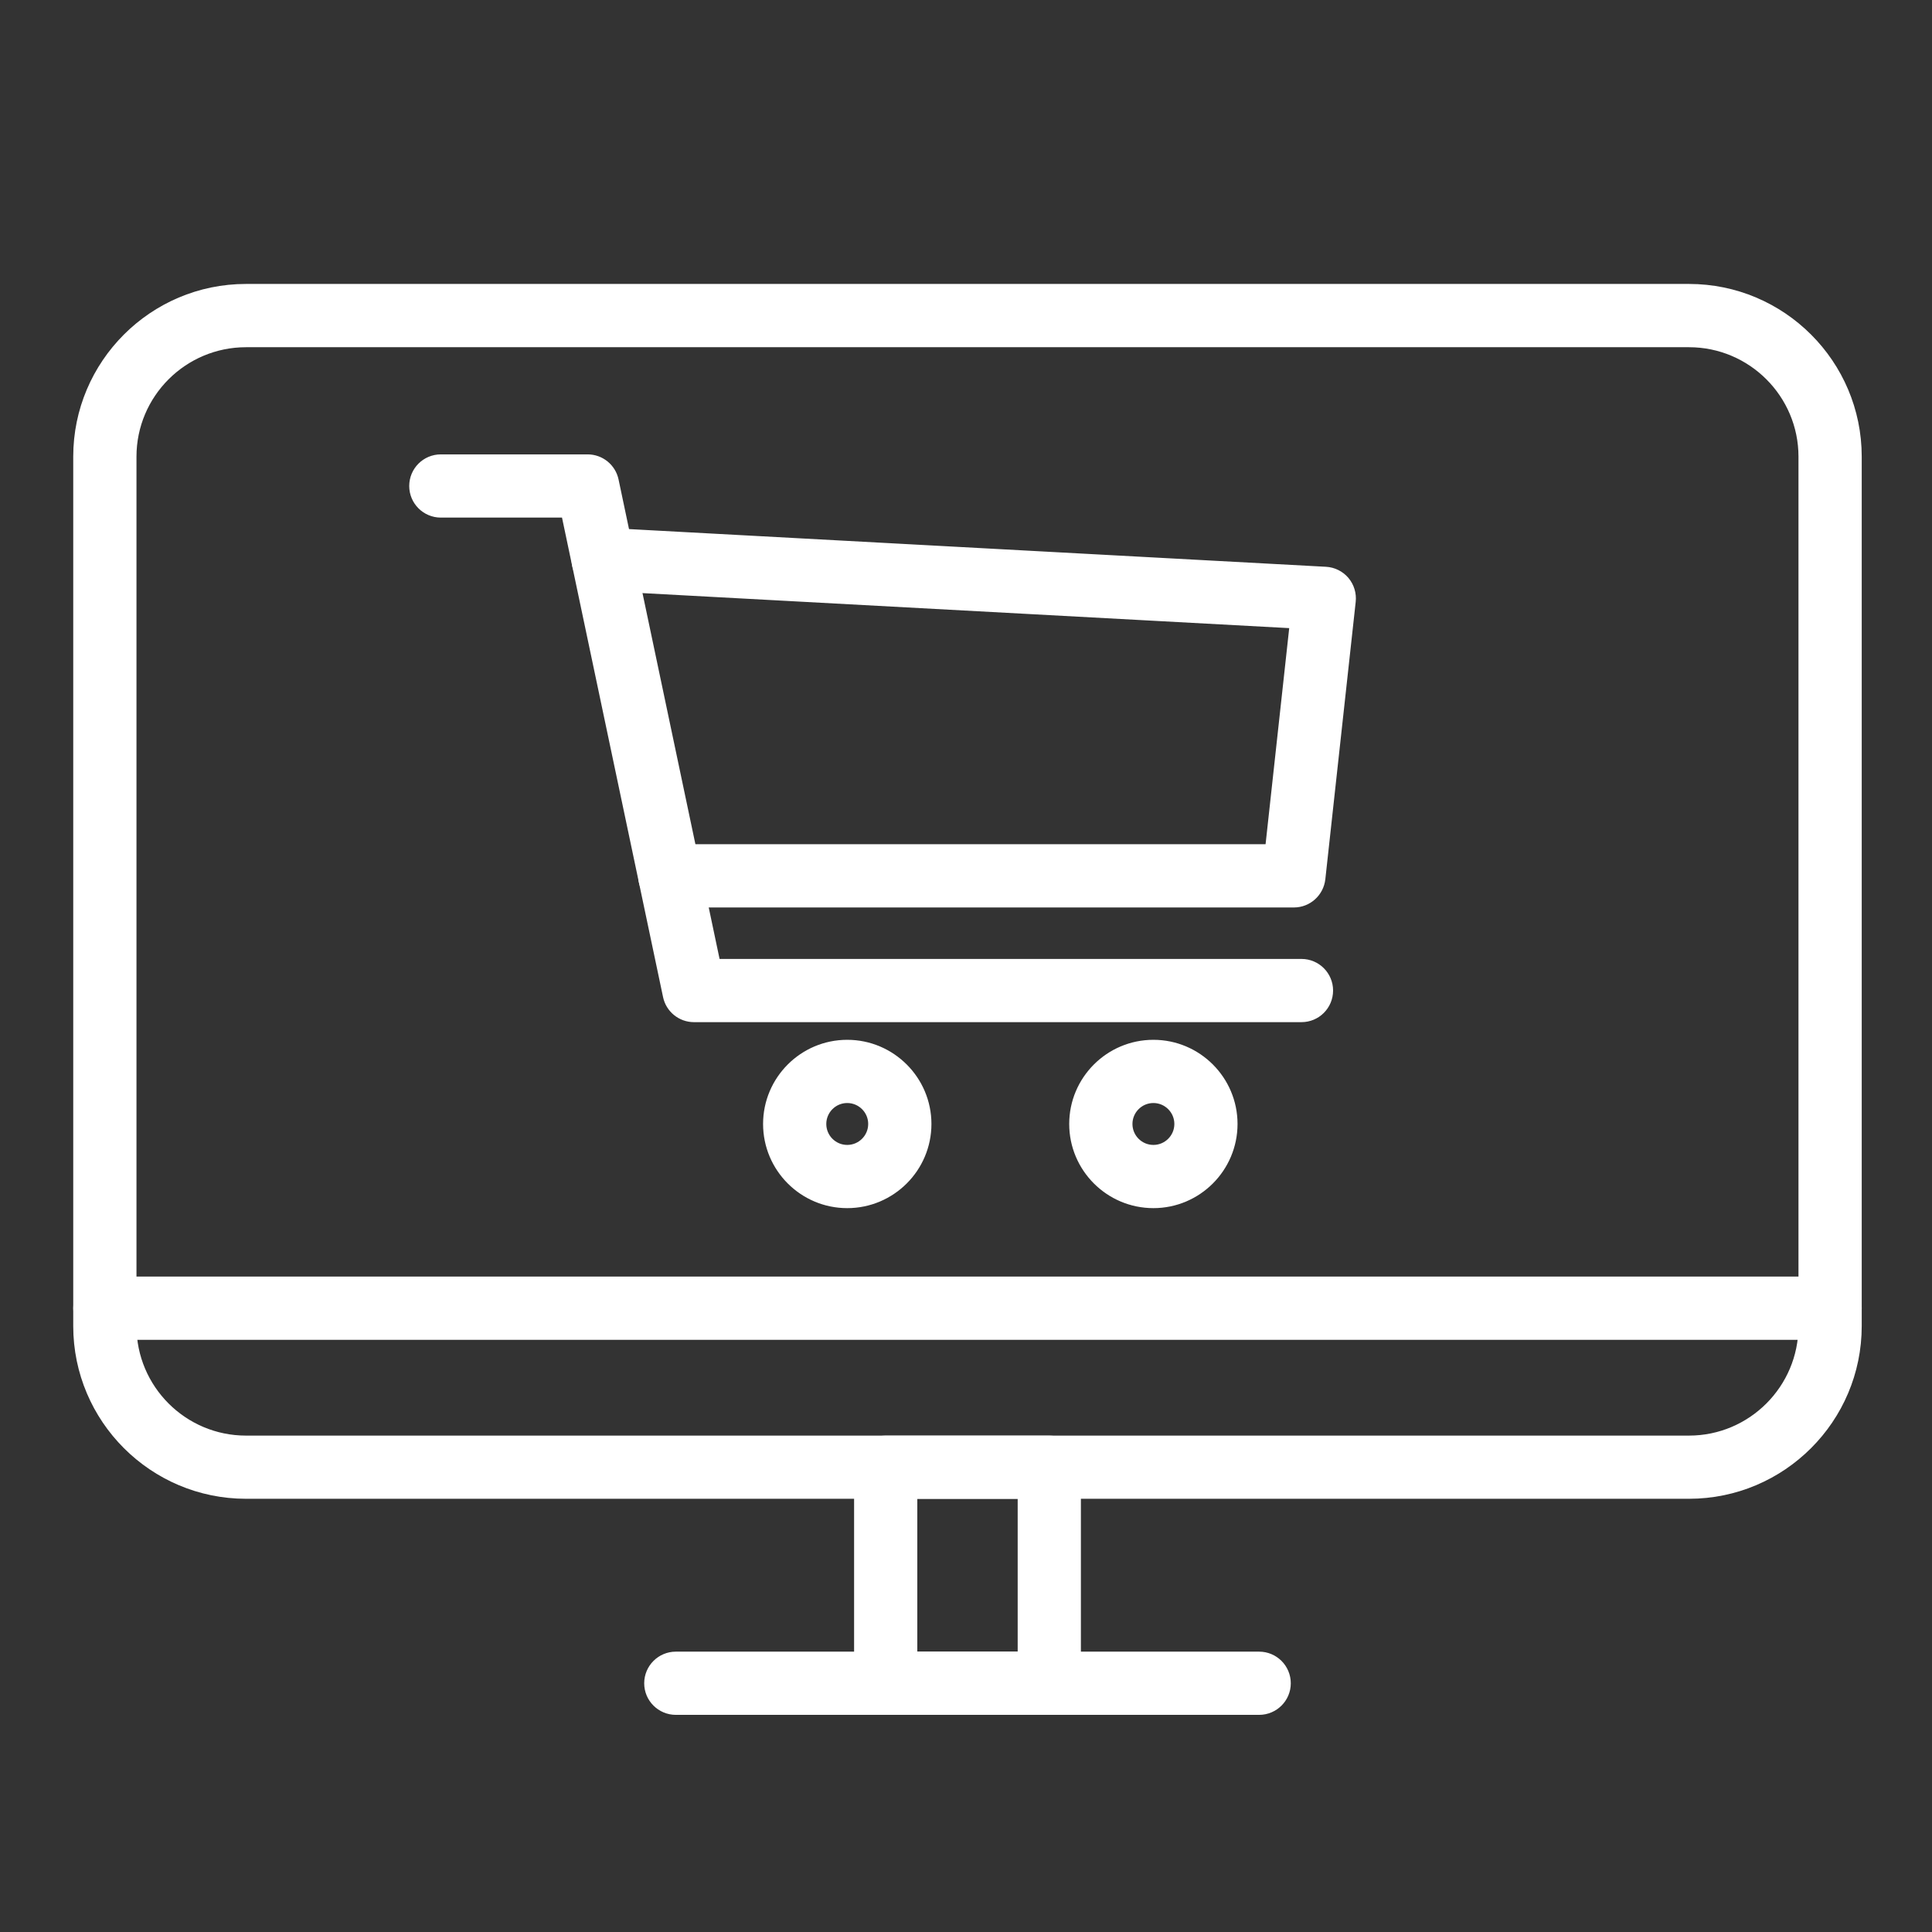 <?xml version="1.0" encoding="utf-8"?>
<!-- Generator: Adobe Illustrator 16.0.0, SVG Export Plug-In . SVG Version: 6.00 Build 0)  -->
<!DOCTYPE svg PUBLIC "-//W3C//DTD SVG 1.1//EN" "http://www.w3.org/Graphics/SVG/1.1/DTD/svg11.dtd">
<svg version="1.1" id="Calque_1" xmlns="http://www.w3.org/2000/svg" xmlns:xlink="http://www.w3.org/1999/xlink" x="0px" y="0px"
	 width="64px" height="64px" viewBox="0 0 64 64" enable-background="new 0 0 64 64" xml:space="preserve">
<rect x="0" y="0" width="64" height="64" fill="#333333" stroke="none"/>
<g>
	<path fill="#FFFFFF" d="M-77.556,79.766h-13.881c-0.542,0-0.983-0.44-0.983-0.984s0.441-0.984,0.983-0.984h13.583l4.721-3.151
		c0.454-0.301,1.064-0.18,1.365,0.272c0.302,0.451,0.181,1.063-0.272,1.365l-4.969,3.316
		C-77.171,79.708-77.361,79.766-77.556,79.766z"/>
	<path fill="#FFFFFF" d="M-78.998,87.142H-91.32c-3.871,0-7.609-1.152-10.809-3.33l-5.514-3.754
		c-1.086-0.743-1.81-1.916-1.988-3.218c-0.181-1.301,0.201-2.628,1.049-3.643c1.523-1.823,4.314-2.157,6.352-0.759l7.815,5.358
		h1.282c-0.614-0.819-0.979-1.836-0.979-2.936c0-2.706,2.201-4.905,4.905-4.905h6.894l2.951,0.063l4.083-4.08
		c2.354-2.356,5.485-3.652,8.817-3.652h5.711c0.497,0,0.917,0.371,0.978,0.865l2.016,16.504c0.055,0.45-0.205,0.881-0.63,1.04
		l-13.843,5.212C-74.399,86.727-76.678,87.142-78.998,87.142z M-107.07,74.46c-0.5,0.598-0.717,1.347-0.611,2.111
		c0.104,0.754,0.523,1.432,1.148,1.861l5.512,3.751c2.873,1.956,6.227,2.989,9.701,2.989h12.322c2.084,0,4.128-0.372,6.074-1.106
		l13.119-4.939l-1.816-14.873h-4.84c-2.806,0-5.443,1.094-7.427,3.076l-4.378,4.38c-0.189,0.188-0.444,0.289-0.718,0.288
		l-3.351-0.073h-6.872c-1.619,0-2.937,1.317-2.937,2.937c0,1.617,1.317,2.935,2.936,2.936c0.543,0,0.984,0.44,0.984,0.984
		s-0.441,0.984-0.984,0.984h-5.513c-0.199,0-0.394-0.061-0.558-0.173l-8.066-5.53C-104.553,73.23-106.189,73.405-107.07,74.46
		L-107.07,74.46z"/>
	<path fill="#FFFFFF" d="M-58.452,83.056c-0.22,0-0.433-0.073-0.607-0.209c-0.206-0.161-0.338-0.397-0.37-0.656l-2.547-20.846
		c-0.065-0.539,0.318-1.029,0.858-1.097l9.418-1.149c0.258-0.03,0.521,0.04,0.727,0.202c0.205,0.16,0.338,0.396,0.37,0.656
		l2.546,20.845c0.065,0.539-0.318,1.03-0.858,1.097l-9.418,1.15C-58.374,83.054-58.412,83.056-58.452,83.056z M-59.902,62.083
		l2.307,18.893l7.465-0.912l-2.307-18.892L-59.902,62.083z"/>
	<path fill="#FFFFFF" d="M-82.012,64.043c-0.543,0-0.984-0.441-0.984-0.984v-0.782c0-0.544,0.441-0.983,0.984-0.983
		s0.984,0.439,0.984,0.983v0.782C-81.027,63.602-81.469,64.043-82.012,64.043z"/>
	<path fill="#FFFFFF" d="M-82.012,71.772c-1.686,0-3.057-1.31-3.057-2.917c0-0.544,0.441-0.985,0.986-0.985
		c0.542,0,0.983,0.441,0.983,0.985c0,0.522,0.487,0.948,1.087,0.948s1.087-0.426,1.087-0.948c0-0.523-0.487-0.948-1.087-0.948
		c-1.686,0-3.057-1.309-3.057-2.917c0-1.607,1.371-2.916,3.057-2.916s3.057,1.309,3.057,2.916c0,0.544-0.441,0.984-0.984,0.984
		c-0.544,0-0.985-0.44-0.985-0.984c0-0.521-0.487-0.947-1.087-0.947s-1.087,0.426-1.087,0.947c0,0.523,0.487,0.949,1.087,0.949
		c1.686,0,3.057,1.309,3.057,2.916S-80.326,71.772-82.012,71.772z"/>
	<path fill="#FFFFFF" d="M-97.66,60.561c-0.096,0-0.191-0.014-0.29-0.043c-0.519-0.16-0.81-0.711-0.65-1.23l0.23-0.746
		c0.159-0.52,0.704-0.813,1.231-0.65c0.518,0.16,0.811,0.71,0.65,1.229l-0.23,0.747C-96.85,60.289-97.239,60.561-97.66,60.561z"/>
	<path fill="#FFFFFF" d="M-98.813,71.613c-0.822,0-1.646-0.12-2.445-0.367c-2.131-0.656-3.877-2.104-4.92-4.075
		c-1.042-1.97-1.254-4.229-0.596-6.358c0.656-2.132,2.104-3.879,4.074-4.922c1.972-1.041,4.232-1.253,6.359-0.596
		c4.398,1.355,6.873,6.037,5.518,10.436c-0.16,0.518-0.707,0.813-1.23,0.65c-0.52-0.16-0.811-0.712-0.65-1.231
		c1.035-3.36-0.855-6.938-4.217-7.974c-1.629-0.502-3.353-0.34-4.859,0.455c-1.506,0.797-2.611,2.132-3.114,3.761
		c-0.501,1.628-0.339,3.354,0.457,4.86c0.796,1.506,2.132,2.611,3.759,3.114c1.947,0.599,4.01,0.252,5.656-0.956
		c0.439-0.321,1.055-0.228,1.377,0.211c0.321,0.439,0.227,1.054-0.213,1.376C-95.304,71.06-97.051,71.613-98.813,71.613z"/>
	<path fill="#FFFFFF" d="M-99.291,68.046c-0.309,0-0.623-0.045-0.936-0.142c-0.768-0.236-1.406-0.742-1.797-1.423
		c-0.404-0.703-0.498-1.508-0.264-2.265c0.16-0.52,0.713-0.812,1.229-0.65c0.521,0.16,0.811,0.711,0.65,1.23
		c-0.069,0.23-0.038,0.479,0.091,0.704c0.142,0.248,0.379,0.434,0.668,0.522c0.573,0.175,1.166-0.087,1.319-0.586
		c0.071-0.23,0.039-0.48-0.09-0.705c-0.142-0.246-0.38-0.432-0.669-0.521c-1.611-0.496-2.535-2.151-2.061-3.688
		c0.475-1.537,2.169-2.382,3.779-1.887c1.609,0.496,2.533,2.15,2.061,3.688c-0.16,0.52-0.707,0.813-1.23,0.65
		c-0.521-0.16-0.811-0.711-0.65-1.23c0.153-0.5-0.188-1.05-0.761-1.227c-0.57-0.175-1.164,0.087-1.318,0.586
		c-0.153,0.499,0.187,1.05,0.761,1.227c0.768,0.236,1.405,0.742,1.797,1.423c0.403,0.703,0.496,1.508,0.264,2.264
		C-96.829,67.256-98.006,68.046-99.291,68.046z"/>
	<path fill="#FFFFFF" d="M-100.198,68.796c-0.097,0-0.194-0.015-0.29-0.045c-0.521-0.16-0.813-0.71-0.65-1.229l0.262-0.848
		c0.16-0.519,0.715-0.812,1.229-0.65c0.521,0.16,0.813,0.711,0.652,1.229l-0.263,0.848C-99.389,68.524-99.777,68.796-100.198,68.796
		z"/>
	<path fill="#FFFFFF" d="M-87.824,46.525c-0.412,0-0.797-0.262-0.934-0.674l-0.247-0.741c-0.173-0.515,0.106-1.071,0.622-1.244
		c0.516-0.175,1.074,0.106,1.244,0.624l0.248,0.74c0.172,0.516-0.107,1.072-0.623,1.244C-87.617,46.509-87.722,46.525-87.824,46.525
		z"/>
	<path fill="#FFFFFF" d="M-86.604,57.557c-0.544,0-0.983-0.44-0.983-0.984c0-0.543,0.439-0.984,0.983-0.984
		c0.685,0,1.361-0.109,2.015-0.327c1.615-0.538,2.928-1.673,3.689-3.196c0.763-1.523,0.887-3.253,0.348-4.871
		c-0.537-1.615-1.673-2.926-3.196-3.688s-3.253-0.886-4.869-0.349c-1.616,0.539-2.927,1.674-3.688,3.197
		c-0.764,1.523-0.887,3.252-0.349,4.869c0.368,1.107,1.03,2.09,1.913,2.842c0.414,0.352,0.465,0.973,0.111,1.387
		c-0.352,0.413-0.973,0.465-1.387,0.111c-1.156-0.983-2.023-2.27-2.506-3.719c-0.705-2.115-0.543-4.377,0.455-6.372
		c0.998-1.993,2.713-3.479,4.829-4.183s4.38-0.541,6.372,0.455c1.994,0.998,3.479,2.713,4.184,4.829
		c0.703,2.115,0.542,4.378-0.457,6.371c-0.997,1.995-2.711,3.48-4.828,4.185C-84.823,57.412-85.709,57.557-86.604,57.557z"/>
	<path fill="#FFFFFF" d="M-86.082,53.975c-0.439,0-0.875-0.093-1.279-0.278c-0.737-0.338-1.281-0.938-1.532-1.688
		c-0.171-0.517,0.108-1.074,0.624-1.246c0.515-0.169,1.072,0.107,1.245,0.624c0.075,0.228,0.247,0.413,0.482,0.521
		c0.258,0.119,0.561,0.131,0.849,0.037c0.287-0.098,0.52-0.287,0.656-0.537c0.124-0.229,0.15-0.479,0.075-0.707
		c-0.075-0.228-0.248-0.413-0.483-0.521c-0.258-0.117-0.563-0.131-0.849-0.035c-1.596,0.535-3.312-0.275-3.819-1.803
		c-0.25-0.752-0.175-1.557,0.213-2.27c0.377-0.689,1.002-1.209,1.766-1.463s1.574-0.213,2.289,0.113
		c0.736,0.338,1.281,0.938,1.531,1.689c0.172,0.516-0.107,1.072-0.623,1.245c-0.518,0.168-1.073-0.108-1.246-0.624
		c-0.074-0.228-0.246-0.413-0.482-0.52c-0.258-0.121-0.561-0.132-0.848-0.037c-0.288,0.097-0.521,0.287-0.657,0.537
		c-0.124,0.228-0.15,0.479-0.075,0.706c0.165,0.497,0.762,0.747,1.332,0.557c0.762-0.255,1.574-0.212,2.287,0.114
		c0.738,0.338,1.281,0.938,1.533,1.689c0.25,0.75,0.174,1.557-0.214,2.27c-0.377,0.689-1.002,1.207-1.765,1.462
		C-85.403,53.92-85.744,53.975-86.082,53.975z"/>
	<path fill="#FFFFFF" d="M-85.104,54.701c-0.412,0-0.797-0.262-0.934-0.674l-0.28-0.84c-0.171-0.517,0.108-1.074,0.624-1.246
		c0.514-0.17,1.072,0.107,1.244,0.624l0.279,0.841c0.172,0.516-0.107,1.072-0.623,1.245C-84.896,54.685-85,54.701-85.104,54.701z"/>
	<path fill="#FFFFFF" d="M-78.963,71.998c-0.021,0-3.371-0.073-3.371-0.073h-5.842c-0.334,0-0.644-0.167-0.826-0.447
		c-0.887-1.361-1.355-2.936-1.355-4.555c0-0.543,0.439-0.983,0.983-0.983s0.983,0.44,0.983,0.983c0,1.063,0.267,2.102,0.772,3.033
		h5.306l2.951,0.063l3.693-3.692c-0.299-3.274-3.011-5.782-6.344-5.782c-1.754,0-3.389,0.696-4.602,1.962
		c-0.378,0.393-1.002,0.405-1.393,0.03c-0.393-0.377-0.404-1-0.028-1.393c1.588-1.656,3.728-2.568,6.022-2.568
		c4.545,0,8.206,3.562,8.336,8.105c0.008,0.271-0.097,0.534-0.287,0.726l-4.303,4.303C-78.451,71.895-78.701,71.998-78.963,71.998z"
		/>
</g>
<path fill="#FFFFFF" d="M107.988-13.744c-0.508,0-1.017-0.03-1.56-0.092c-0.326-0.037-0.6-0.265-0.694-0.581l-0.507-1.668
	c-0.039-0.132-0.145-0.234-0.277-0.272c-0.236-0.065-0.482-0.144-0.73-0.231c-0.044-0.015-0.089-0.024-0.134-0.024
	c-0.087,0-0.173,0.029-0.243,0.082l-1.421,1.079c-0.144,0.11-0.317,0.17-0.499,0.17c-0.138,0-0.273-0.037-0.395-0.102
	c-0.925-0.504-1.793-1.121-2.578-1.831c-0.251-0.225-0.338-0.574-0.225-0.89l0.588-1.635c0.047-0.129,0.022-0.276-0.063-0.386
	c-0.151-0.189-0.298-0.385-0.436-0.584c-0.075-0.109-0.199-0.173-0.33-0.173l-1.81,0.055c-0.343,0-0.632-0.176-0.771-0.471
	c-0.45-0.945-0.784-1.946-0.994-2.976c-0.067-0.328,0.068-0.66,0.345-0.848l1.464-0.991c0.115-0.078,0.181-0.208,0.178-0.346
	c-0.004-0.117-0.006-0.239-0.006-0.357c0-0.119,0.001-0.236,0.005-0.354c0.004-0.138-0.064-0.269-0.18-0.348l-1.471-0.98
	c-0.277-0.185-0.416-0.518-0.351-0.846c0.201-1.019,0.531-2.023,0.979-2.983c0.141-0.3,0.492-0.454,0.785-0.474
	c0,0,1.786,0.043,1.789,0.043c0.132,0,0.257-0.065,0.331-0.174c0.132-0.192,0.277-0.391,0.434-0.587
	c0.085-0.11,0.109-0.257,0.061-0.387l-0.597-1.63c-0.114-0.317-0.03-0.667,0.218-0.893c0.783-0.716,1.649-1.337,2.57-1.845
	c0.122-0.069,0.259-0.105,0.397-0.105c0.179,0,0.352,0.058,0.496,0.167l1.427,1.071c0.071,0.054,0.155,0.081,0.242,0.081
	c0.045,0,0.092-0.008,0.137-0.023c0.248-0.09,0.492-0.168,0.728-0.234c0.133-0.038,0.237-0.141,0.276-0.273l0.495-1.671
	c0.095-0.315,0.365-0.545,0.691-0.585c0.486-0.06,0.919-0.075,1.421-0.093l0.218-0.008c0.495,0,1.021,0.032,1.548,0.092
	c0.327,0.039,0.599,0.266,0.694,0.581l0.507,1.67c0.04,0.131,0.144,0.233,0.276,0.271c0.24,0.067,0.486,0.145,0.729,0.23
	c0.043,0.015,0.089,0.023,0.133,0.023c0.087,0,0.174-0.028,0.245-0.082l1.42-1.078c0.146-0.112,0.315-0.17,0.497-0.17
	c0.138,0,0.274,0.035,0.397,0.102c0.934,0.511,1.801,1.128,2.58,1.834c0.249,0.225,0.337,0.574,0.223,0.89l-0.587,1.634
	c-0.047,0.132-0.023,0.278,0.063,0.387c0.153,0.193,0.3,0.389,0.436,0.585c0.075,0.108,0.199,0.172,0.331,0.172
	c0.004,0,1.809-0.054,1.809-0.054c0.357,0.005,0.622,0.164,0.77,0.472c0.451,0.949,0.787,1.952,0.993,2.978
	c0.065,0.326-0.07,0.659-0.347,0.846l-1.461,0.991c-0.115,0.077-0.182,0.208-0.177,0.346c0.002,0.117,0.007,0.235,0.007,0.353
	c0,0.12-0.002,0.238-0.005,0.358c-0.005,0.138,0.063,0.27,0.178,0.347l1.468,0.982c0.277,0.185,0.416,0.517,0.351,0.844
	c-0.199,1.025-0.528,2.029-0.977,2.981c-0.136,0.295-0.428,0.471-0.783,0.477c0,0-1.787-0.044-1.791-0.044
	c-0.132,0-0.257,0.065-0.332,0.175c-0.136,0.196-0.28,0.395-0.431,0.586c-0.088,0.109-0.11,0.255-0.062,0.387l0.595,1.631
	c0.115,0.314,0.029,0.665-0.218,0.894c-0.778,0.711-1.644,1.333-2.57,1.845c-0.12,0.064-0.258,0.101-0.397,0.101
	c-0.178,0-0.354-0.058-0.498-0.164l-1.423-1.071c-0.072-0.054-0.157-0.081-0.243-0.081c-0.046,0-0.092,0.007-0.137,0.024
	c-0.245,0.088-0.488,0.167-0.728,0.235c-0.134,0.038-0.237,0.14-0.277,0.273l-0.494,1.67c-0.095,0.315-0.368,0.545-0.694,0.586
	C109.057-13.777,108.561-13.755,107.988-13.744z M103.89-18.428c0.111,0,0.22,0.023,0.323,0.067c0.574,0.245,1.17,0.434,1.772,0.56
	c0.295,0.063,0.531,0.281,0.618,0.568l0.467,1.541c0.05,0.164,0.196,0.276,0.365,0.284l0.085,0.006
	c0.119,0.005,0.235,0.012,0.355,0.012c0.052,0,0.106,0,0.16-0.004c0.007,0,0.014,0,0.014,0c0.161,0,0.343-0.005,0.544-0.016
	c0.172-0.007,0.318-0.125,0.367-0.287l0.457-1.545c0.087-0.288,0.323-0.507,0.618-0.572c0.602-0.129,1.195-0.32,1.768-0.566
	c0.103-0.044,0.216-0.066,0.329-0.066c0.181,0,0.35,0.056,0.493,0.164l1.317,0.988c0.07,0.053,0.156,0.081,0.241,0.081
	c0.075,0,0.153-0.021,0.22-0.063c0.316-0.206,0.624-0.429,0.917-0.66c0.136-0.106,0.188-0.29,0.128-0.454l-0.547-1.497
	c-0.104-0.288-0.042-0.609,0.162-0.837c0.41-0.454,0.775-0.949,1.086-1.472c0.191-0.323,0.543-0.393,0.745-0.406l1.65,0.042
	c0.167,0,0.317-0.102,0.377-0.258c0.129-0.334,0.242-0.684,0.338-1.034c0.047-0.168-0.019-0.345-0.163-0.442l-1.349-0.902
	c-0.251-0.169-0.39-0.46-0.361-0.763c0.03-0.333,0.044-0.63,0.043-0.913c-0.001-0.295-0.019-0.604-0.049-0.913
	c-0.029-0.301,0.108-0.594,0.358-0.765l1.344-0.909c0.144-0.097,0.209-0.276,0.162-0.443c-0.098-0.344-0.214-0.69-0.346-1.031
	c-0.061-0.156-0.21-0.257-0.377-0.257l-1.667,0.05c-0.318,0-0.574-0.138-0.731-0.399c-0.305-0.511-0.674-1.005-1.095-1.473
	c-0.207-0.227-0.27-0.545-0.166-0.832l0.54-1.5c0.058-0.164,0.004-0.346-0.132-0.454c-0.299-0.234-0.61-0.454-0.925-0.654
	c-0.065-0.042-0.141-0.063-0.215-0.063c-0.087,0-0.173,0.028-0.245,0.083l-1.31,0.993c-0.143,0.108-0.318,0.168-0.5,0.168
	c-0.111,0-0.221-0.022-0.323-0.064c-0.569-0.243-1.166-0.431-1.77-0.559c-0.295-0.064-0.532-0.281-0.619-0.569l-0.468-1.54
	c-0.05-0.163-0.196-0.276-0.364-0.285c-0.161-0.008-0.305-0.015-0.443-0.015c-0.054,0-0.106,0.001-0.157,0.003
	c-0.007,0-0.013,0-0.019,0c-0.157,0-0.34,0.005-0.539,0.015c-0.173,0.008-0.318,0.124-0.367,0.288l-0.457,1.542
	c-0.084,0.289-0.321,0.508-0.615,0.573c-0.601,0.13-1.194,0.321-1.769,0.567c-0.105,0.045-0.215,0.069-0.329,0.069
	c-0.179,0-0.351-0.058-0.496-0.166l-1.315-0.989c-0.07-0.053-0.156-0.081-0.242-0.081c-0.075,0-0.151,0.021-0.219,0.064
	c-0.317,0.206-0.626,0.427-0.917,0.659c-0.137,0.108-0.188,0.292-0.129,0.454l0.549,1.496c0.105,0.287,0.043,0.607-0.162,0.834
	c-0.416,0.463-0.782,0.96-1.086,1.476c-0.144,0.243-0.421,0.406-0.69,0.406l-1.705-0.042c-0.166,0-0.315,0.103-0.375,0.257
	c-0.13,0.333-0.245,0.681-0.343,1.034c-0.046,0.168,0.021,0.347,0.164,0.443l1.35,0.901c0.254,0.17,0.393,0.463,0.363,0.769
	c-0.031,0.293-0.044,0.598-0.044,0.908c0,0.303,0.017,0.607,0.048,0.906c0.033,0.304-0.104,0.6-0.358,0.771l-1.345,0.909
	c-0.144,0.097-0.209,0.276-0.162,0.444c0.101,0.348,0.217,0.695,0.348,1.031c0.06,0.157,0.209,0.257,0.376,0.257
	c0.002,0,1.667-0.049,1.667-0.049c0.322,0.004,0.576,0.14,0.733,0.401c0.314,0.524,0.683,1.018,1.093,1.464
	c0.207,0.227,0.271,0.547,0.168,0.836l-0.539,1.501c-0.06,0.164-0.007,0.346,0.13,0.453c0.296,0.234,0.607,0.454,0.922,0.654
	c0.065,0.042,0.142,0.063,0.216,0.063c0.087,0,0.173-0.027,0.245-0.082l1.31-0.997C103.536-18.369,103.708-18.428,103.89-18.428z"/>
<path fill="#FFFFFF" d="M107.984-21.876c-2.741,0-4.971-2.23-4.971-4.971s2.229-4.97,4.971-4.97c2.74,0,4.971,2.229,4.971,4.97
	S110.725-21.876,107.984-21.876z M107.984-30.388c-1.953,0-3.541,1.588-3.541,3.541c0,1.953,1.588,3.541,3.541,3.541
	c1.952,0,3.541-1.588,3.541-3.541C111.525-28.799,109.937-30.388,107.984-30.388z"/>
<g>
	<g>
		<g>
			<g>
				<g>
					<g>
						<path fill="#FFFFFF" stroke="#FFFFFF" stroke-width="0.5" stroke-miterlimit="10" d="M55.95,49.399H8.149
							c-3.018,0-5.473-2.455-5.473-5.472v-28.8c0-3.017,2.455-5.471,5.473-5.471H55.95c3.018,0,5.472,2.454,5.472,5.471v28.8
							C61.422,46.944,58.968,49.399,55.95,49.399z M8.149,11.252c-2.139,0-3.878,1.738-3.878,3.876v28.8
							c0,2.139,1.739,3.878,3.878,3.878H55.95c2.138,0,3.877-1.739,3.877-3.878v-28.8c0-2.138-1.739-3.876-3.877-3.876H8.149z"/>
					</g>
				</g>
			</g>
		</g>
		<g>
			<g>
				<g>
					<g>
						<path fill="#FFFFFF" stroke="#FFFFFF" stroke-width="0.5" stroke-miterlimit="10" d="M34.759,56.557H29.34
							c-0.44,0-0.797-0.357-0.797-0.796v-7.158c0-0.44,0.356-0.797,0.797-0.797h5.419c0.44,0,0.797,0.356,0.797,0.797v7.158
							C35.556,56.199,35.199,56.557,34.759,56.557z M30.137,54.963h3.825v-5.563h-3.825V54.963z"/>
					</g>
				</g>
			</g>
		</g>
		<g>
			<g>
				<g>
					<g>
						<path fill="#FFFFFF" stroke="#FFFFFF" stroke-width="0.5" stroke-miterlimit="10" d="M41.711,56.557H22.388
							c-0.44,0-0.798-0.357-0.798-0.796c0-0.44,0.357-0.798,0.798-0.798h19.323c0.44,0,0.798,0.357,0.798,0.798
							C42.509,56.199,42.151,56.557,41.711,56.557z"/>
					</g>
				</g>
			</g>
		</g>
	</g>
	<g>
		<g>
			<g>
				<g>
					<g>
						<path fill="#FFFFFF" stroke="#FFFFFF" stroke-width="0.5" stroke-miterlimit="10" d="M28.065,39.771
							c-1.399,0-2.537-1.139-2.537-2.538s1.138-2.538,2.537-2.538s2.54,1.139,2.54,2.538S29.465,39.771,28.065,39.771z
							 M28.065,36.289c-0.521,0-0.943,0.424-0.943,0.944c0,0.521,0.423,0.944,0.943,0.944c0.521,0,0.945-0.423,0.945-0.944
							C29.011,36.713,28.587,36.289,28.065,36.289z"/>
					</g>
				</g>
			</g>
		</g>
		<g>
			<g>
				<g>
					<g>
						<path fill="#FFFFFF" stroke="#FFFFFF" stroke-width="0.5" stroke-miterlimit="10" d="M38.208,39.771
							c-1.401,0-2.539-1.139-2.539-2.538s1.138-2.538,2.539-2.538c1.399,0,2.537,1.139,2.537,2.538S39.607,39.771,38.208,39.771z
							 M38.208,36.289c-0.521,0-0.944,0.424-0.944,0.944c0,0.521,0.423,0.944,0.944,0.944c0.52,0,0.944-0.423,0.944-0.944
							C39.152,36.713,38.728,36.289,38.208,36.289z"/>
					</g>
				</g>
			</g>
		</g>
		<g>
			<g>
				<g>
					<g>
						<path fill="#FFFFFF" stroke="#FFFFFF" stroke-width="0.5" stroke-miterlimit="10" d="M43.113,33.61H22.988
							c-0.376,0-0.702-0.264-0.779-0.633L18.82,16.896h-4.217c-0.44,0-0.797-0.357-0.797-0.797c0-0.44,0.356-0.797,0.797-0.797
							h4.863c0.377,0,0.702,0.264,0.78,0.633l3.388,16.081h19.479c0.44,0,0.797,0.356,0.797,0.797S43.554,33.61,43.113,33.61z"/>
					</g>
				</g>
			</g>
		</g>
		<g>
			<g>
				<g>
					<g>
						<path fill="#FFFFFF" stroke="#FFFFFF" stroke-width="0.5" stroke-miterlimit="10" d="M42.862,29.811H22.188
							c-0.439,0-0.797-0.357-0.797-0.798c0-0.439,0.357-0.797,0.797-0.797h19.96l0.836-7.644l-23.048-1.248
							c-0.439-0.023-0.776-0.398-0.752-0.838c0.023-0.439,0.397-0.776,0.839-0.753l23.888,1.292
							c0.219,0.012,0.423,0.113,0.565,0.279c0.142,0.168,0.208,0.386,0.185,0.604l-1.006,9.19
							C43.609,29.504,43.269,29.811,42.862,29.811z"/>
					</g>
				</g>
			</g>
		</g>
	</g>
	<g>
		<g>
			<g>
				<g>
					<path fill="#FFFFFF" stroke="#FFFFFF" stroke-width="0.5" stroke-miterlimit="10" d="M60.624,44.133H3.475
						c-0.44,0-0.798-0.356-0.798-0.797s0.357-0.798,0.798-0.798h57.149c0.44,0,0.798,0.357,0.798,0.798S61.064,44.133,60.624,44.133
						z"/>
				</g>
			</g>
		</g>
	</g>
</g>
<g>
	<g>
		<g>
			<g>
				<g>
					<path fill="#FFFFFF" stroke="#FFFFFF" stroke-width="0.5" stroke-miterlimit="10" d="M132.438-4.422H84.637
						c-3.018,0-5.473-2.455-5.473-5.472v-28.8c0-3.017,2.455-5.471,5.473-5.471h47.801c3.018,0,5.472,2.454,5.472,5.471v28.8
						C137.909-6.877,135.455-4.422,132.438-4.422z M84.637-42.569c-2.139,0-3.878,1.738-3.878,3.876v28.8
						c0,2.139,1.739,3.878,3.878,3.878h47.801c2.138,0,3.877-1.739,3.877-3.878v-28.8c0-2.138-1.739-3.876-3.877-3.876H84.637z"/>
				</g>
			</g>
		</g>
	</g>
	<g>
		<g>
			<g>
				<g>
					<path fill="#FFFFFF" stroke="#FFFFFF" stroke-width="0.5" stroke-miterlimit="10" d="M111.246,2.735h-5.419
						c-0.44,0-0.797-0.357-0.797-0.796v-7.158c0-0.44,0.356-0.797,0.797-0.797h5.419c0.44,0,0.797,0.356,0.797,0.797v7.158
						C112.043,2.378,111.687,2.735,111.246,2.735z M106.624,1.142h3.825v-5.563h-3.825V1.142z"/>
				</g>
			</g>
		</g>
	</g>
	<g>
		<g>
			<g>
				<g>
					<path fill="#FFFFFF" stroke="#FFFFFF" stroke-width="0.5" stroke-miterlimit="10" d="M118.198,2.735H98.875
						c-0.44,0-0.798-0.357-0.798-0.796c0-0.44,0.357-0.798,0.798-0.798h19.323c0.44,0,0.798,0.357,0.798,0.798
						C118.996,2.378,118.639,2.735,118.198,2.735z"/>
				</g>
			</g>
		</g>
	</g>
</g>
<g>
	<g>
		<g>
			<g>
				<path fill="#FFFFFF" stroke="#FFFFFF" stroke-width="0.5" stroke-miterlimit="10" d="M137.111-9.688H79.962
					c-0.44,0-0.798-0.356-0.798-0.797s0.357-0.798,0.798-0.798h57.149c0.44,0,0.798,0.357,0.798,0.798S137.552-9.688,137.111-9.688z
					"/>
			</g>
		</g>
	</g>
</g>
</svg>
